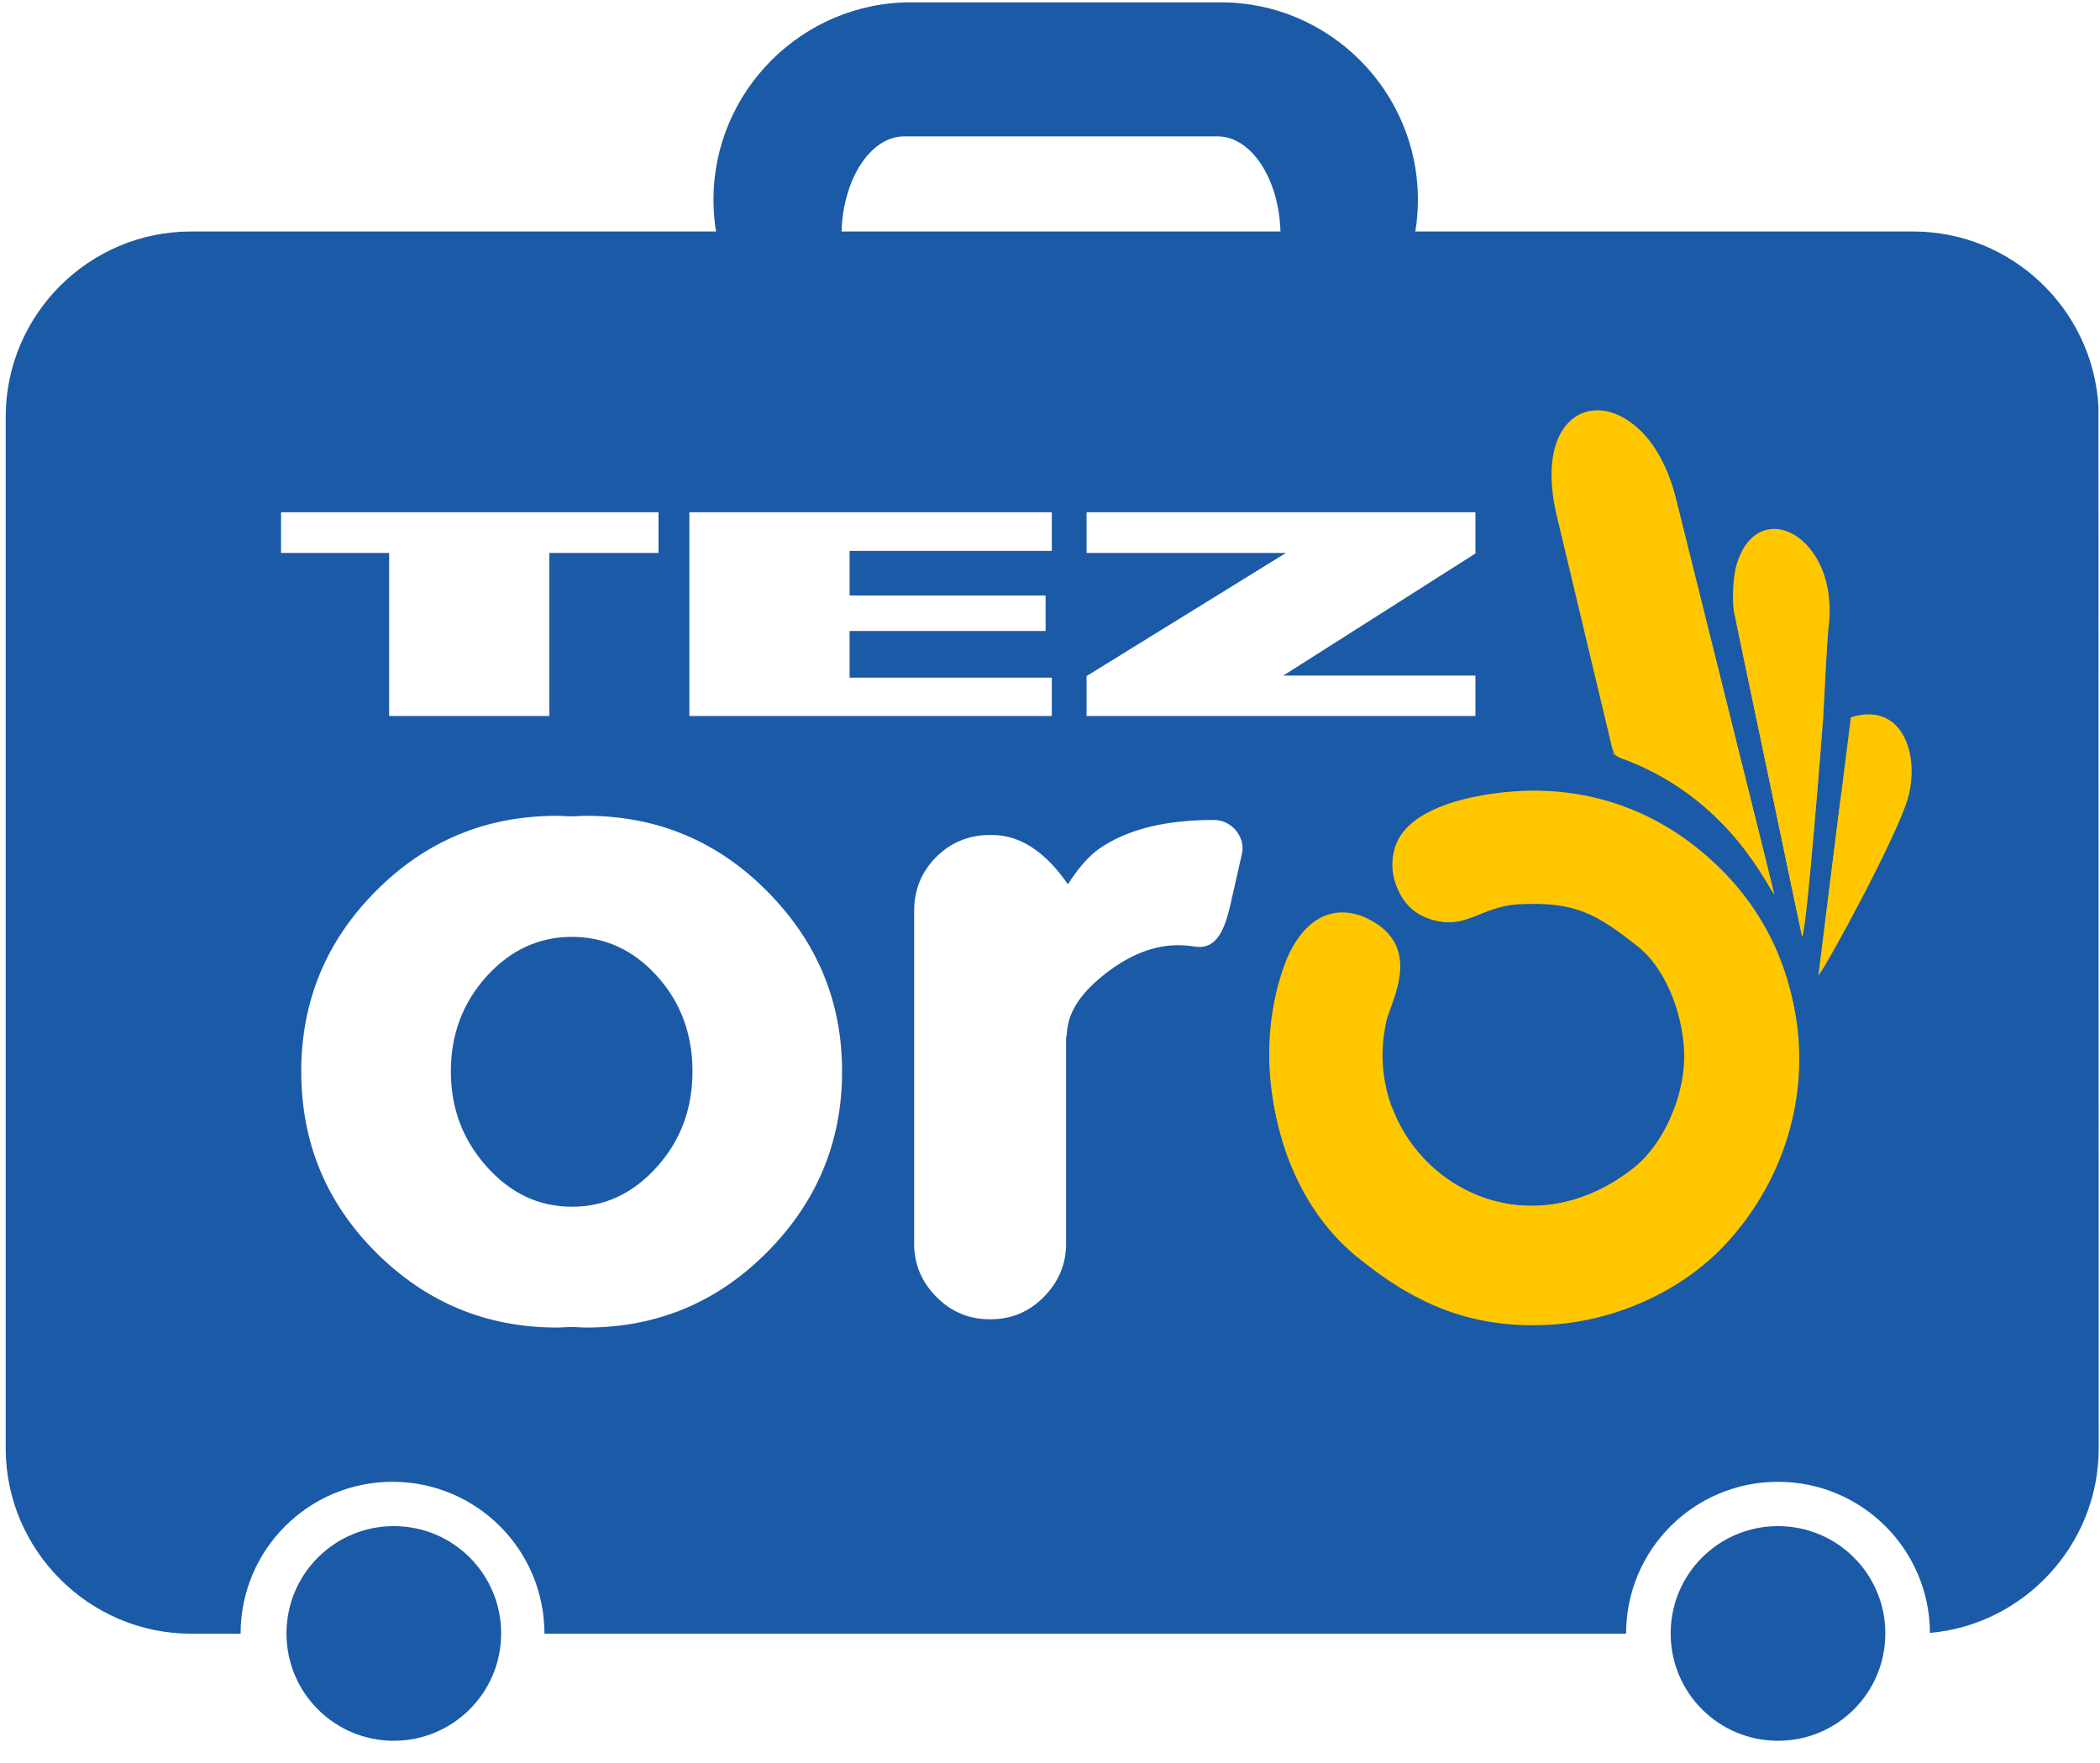 <?xml version="1.0" encoding="UTF-8"?>
<svg enable-background="new 0 0 81 68" version="1.1" viewBox="0 0 81 68" xml:space="preserve" xmlns="http://www.w3.org/2000/svg" xmlns:xlink="http://www.w3.org/1999/xlink">
<style type="text/css">
	.st0{fill-rule:evenodd;clip-rule:evenodd;fill:#1B5AA7;}
	.st1{fill-rule:evenodd;clip-rule:evenodd;fill:#FFFFFF;}
	.st2{fill-rule:evenodd;clip-rule:evenodd;fill:#FEC700;}
	.st3{filter:url(#ag);}
	.st4{enable-background:new    ;}
	.st5{clip-path:url(#g);fill:url(#f);}
	.st6{mask:url(#r);}
	.st7{clip-path:url(#d);fill-rule:evenodd;clip-rule:evenodd;fill:#FEC700;}
	.st8{filter:url(#af);}
	.st9{clip-path:url(#a);fill:url(#ab);}
	.st10{mask:url(#c);}
	.st11{clip-path:url(#z);fill-rule:evenodd;clip-rule:evenodd;fill:#FEC700;}
	.st12{filter:url(#ae);}
	.st13{clip-path:url(#w);fill:url(#v);}
	.st14{mask:url(#y);}
	.st15{clip-path:url(#t);fill-rule:evenodd;clip-rule:evenodd;fill:#FEC700;}
	.st16{filter:url(#ad);}
	.st17{fill:url(#q);}
	.st18{mask:url(#s);}
	.st19{clip-path:url(#o);fill-rule:evenodd;clip-rule:evenodd;fill:#FEC700;}
	.st20{filter:url(#ac);}
	.st21{clip-path:url(#l);fill:url(#k);}
	.st22{mask:url(#n);}
	.st23{clip-path:url(#i);fill-rule:evenodd;clip-rule:evenodd;fill:#FEC700;}
	.st24{fill:none;}
</style>
<path class="st0" d="m32.46 8.93h16.93c-0.06-2.04-1.13-3.67-2.43-3.67h-12.07c-1.3-0.01-2.37 1.63-2.43 3.67m-25.09 0h20.25c-0.07-0.4-0.1-0.81-0.1-1.23 0-4.18 3.42-7.61 7.61-7.61h11.96c4.18 0 7.6 3.42 7.6 7.61 0 0.42-0.03 0.83-0.1 1.23h19.21c3.79 0 6.92 2.99 7.14 6.74l0.01 40.2c0 3.72-2.88 6.8-6.51 7.12-0.01-3.22-2.63-5.83-5.86-5.83-3.24 0-5.86 2.62-5.86 5.86h-41.72c0-3.24-2.62-5.86-5.86-5.86s-5.86 2.62-5.86 5.86h-1.91c-3.93 0-7.15-3.22-7.15-7.15v-39.79c0-3.94 3.21-7.15 7.15-7.15"/>
<path class="st1" d="m22.06 46.55c-1.28 0-2.37-0.52-3.29-1.55-0.91-1.02-1.38-2.23-1.38-3.67 0-1.43 0.46-2.65 1.38-3.67 0.92-1.01 2.01-1.52 3.29-1.52s2.38 0.51 3.29 1.52 1.36 2.24 1.36 3.67-0.45 2.65-1.36 3.67c-0.92 1.03-2.01 1.55-3.29 1.55m0.55-15.08c-0.19 0-0.37 0.02-0.55 0.02-0.21 0-0.4-0.02-0.58-0.02-2.72 0-5.05 0.96-6.98 2.9-1.92 1.93-2.88 4.25-2.88 6.96 0 2.74 0.96 5.06 2.88 6.98 1.93 1.93 4.26 2.9 6.98 2.9 0.19 0 0.38-0.02 0.58-0.02 0.17 0 0.35 0.02 0.55 0.02 2.73 0 5.05-0.97 6.97-2.9s2.9-4.25 2.9-6.98c0-2.71-0.97-5.02-2.9-6.96-1.92-1.93-4.24-2.9-6.97-2.9m24.19 0.16c-1.87 0-3.33 0.37-4.39 1.1-0.4 0.28-0.81 0.74-1.22 1.38-0.87-1.26-1.85-1.9-2.92-1.9h-0.09c-0.8 0-1.5 0.28-2.07 0.85s-0.85 1.27-0.85 2.07v12.85c0 0.79 0.29 1.47 0.85 2.04s1.25 0.87 2.05 0.87h0.06c0.8 0 1.48-0.29 2.05-0.87 0.56-0.57 0.85-1.25 0.85-2.04v-8h0.02v-0.02c0.01-0.17 0.03-0.32 0.06-0.45 0.14-0.7 0.68-1.4 1.62-2.09 1.07-0.78 2.14-1.09 3.23-0.91 0.76 0.13 1.14-0.41 1.41-1.62l0.44-1.94c0.08-0.33-0.01-0.64-0.23-0.92-0.23-0.26-0.51-0.4-0.87-0.4"/>
<path class="st2" d="m66.87 23.54 2.64 12.6c0.17-0.2 0.78-7.97 0.81-8.43 0.03-0.52 0.15-3.03 0.21-3.51 0.45-3.53-2.79-5.21-3.57-2.34-0.1 0.38-0.15 1.13-0.09 1.68"/>
<defs>
	<filter id="ag" x="66.87" y="23.54" width="3.67" height="12.6" filterUnits="userSpaceOnUse">
		<feFlood flood-color="white" result="back"/>
		<feBlend in="SourceGraphic" in2="back"/>
	</filter>
</defs>
<mask id="r" x="66.87" y="23.54" width="3.67" height="12.6" maskUnits="userSpaceOnUse">
	<g class="st3">
		<g class="st4">
			
				<defs>
					<rect id="h" x="66.87" y="23.54" width="3.67" height="12.6"/>
				</defs>
				<clipPath id="g">
					<use xlink:href="#h"/>
				</clipPath>
				
					<linearGradient id="f" x1="-118.65" x2="-117.65" y1="2404" y2="2404" gradientTransform="matrix(.291 4.676 4.676 -.291 -11138 1284.2)" gradientUnits="userSpaceOnUse">
					<stop stop-color="#fff" offset="0"/>
					<stop stop-color="#1A1A18" offset="1"/>
				</linearGradient>
				<polygon class="st5" points="70.52 23.31 71.32 36.09 66.89 36.37 66.09 23.59"/>
			
		</g>
	</g>
</mask>
<g class="st6">
	
		<defs>
			<rect id="e" x="66.87" y="23.54" width="3.67" height="12.6"/>
		</defs>
		<clipPath id="d">
			<use xlink:href="#e"/>
		</clipPath>
		<path class="st7" d="m66.87 23.54 2.64 12.6c0.17-0.2 0.78-7.97 0.81-8.43 0.03-0.52 0.15-3.03 0.21-3.51-0.84 4.79-1.47 9.05-3.66-0.66"/>
	
</g>
<path class="st2" d="m70.23 23.56c-0.11-1.33-0.86-2.33-1.61-2.39-0.54-0.04-1.09 0.46-1.33 1.34-0.08 0.31-0.07 0.77 0.04 1.65 0.09-2.79 2.03-3.31 2.9-0.6"/>
<path class="st2" d="m68.44 34.5-3.79-15.23c-1.18-4.84-5.83-4.53-4.6 0.64l2.1 8.81c0.13 0.57 0.29 0.47 0.8 0.68 3.89 1.6 5.3 4.97 5.49 5.1"/>
<defs>
	<filter id="af" x="62.18" y="16.41" width="6.25" height="18.09" filterUnits="userSpaceOnUse">
		<feFlood flood-color="white" result="back"/>
		<feBlend in="SourceGraphic" in2="back"/>
	</filter>
</defs>
<mask id="c" x="62.18" y="16.41" width="6.25" height="18.09" maskUnits="userSpaceOnUse">
	<g class="st8">
		<g class="st4">
			
				<defs>
					<rect id="b" x="62.18" y="16.41" width="6.25" height="18.09"/>
				</defs>
				<clipPath id="a">
					<use xlink:href="#b"/>
				</clipPath>
				
					<linearGradient id="ab" x1="-311.03" x2="-310.03" y1="2232.4" y2="2232.4" gradientTransform="matrix(3.857 6.535 6.535 -3.857 -13323 10670)" gradientUnits="userSpaceOnUse">
					<stop stop-color="#fff" offset="0"/>
					<stop stop-color="#1A1A18" offset="1"/>
				</linearGradient>
				<polygon class="st9" points="66.82 13.68 76.36 29.83 63.8 37.24 54.27 21.09"/>
			
		</g>
	</g>
</mask>
<g class="st10">
	
		<defs>
			<rect id="aa" x="62.18" y="16.41" width="6.25" height="18.09"/>
		</defs>
		<clipPath id="z">
			<use xlink:href="#aa"/>
		</clipPath>
		<path class="st11" d="m68.44 34.5-3.79-15.23c-0.33-1.36-0.93-2.31-1.6-2.86 1.71 1.98 3.02 8.6 2.01 11.92-0.5 1.63-4.52 0.09-2.11 1.08 3.89 1.59 5.3 4.96 5.49 5.09"/>
	
</g>
<path class="st2" d="m54.88 35.29c1.57 0.79 2.08-0.33 3.74-0.41 2.15-0.1 2.95 0.37 4.54 1.62 1.19 0.93 1.84 2.9 1.8 4.38s-0.79 3.28-1.98 4.2c-4.87 3.79-10.64-0.57-9.51-5.67 0.18-0.81 1.55-3.03-0.93-4.07-1.5-0.54-2.49 0.54-2.97 1.81-1.43 3.83-0.3 8.63 2.68 11.08 2.22 1.83 4.39 2.8 7.35 2.67 2.56-0.11 5.21-1.26 6.94-3.15 3.76-4.09 3.8-10.33-0.2-14.26-1.91-1.88-4.29-2.94-6.99-2.99-1.49-0.03-4.8 0.34-5.49 2.04-0.41 1.03 0.01 2.24 1.02 2.75"/>
<path class="st2" d="m56.78 30.99c0.9-0.2 1.81-0.25 2.41-0.24 2.5 0.05 4.7 1.03 6.47 2.77 3.7 3.64 3.66 9.41 0.18 13.19-1.61 1.75-4.06 2.81-6.42 2.91-2.74 0.12-4.74-0.77-6.79-2.47-2.75-2.27-3.79-6.71-2.48-10.25 0.18-0.47 0.43-0.92 0.76-1.25-0.6 0.34-1.03 0.99-1.3 1.71-1.42 3.83-0.3 8.63 2.68 11.08 2.22 1.83 4.39 2.8 7.35 2.67 2.56-0.11 5.21-1.26 6.95-3.15 3.76-4.09 3.8-10.33-0.2-14.26-1.91-1.88-4.29-2.94-6.99-2.99-0.65-0.01-1.64 0.05-2.61 0.27v0.01z"/>
<path class="st2" d="m54.96 35.38c1.45 0.6 2.04-0.38 3.5-0.59 1.82-0.26 2.58 0.08 3.99 1.01-0.1-0.09-0.2-0.17-0.3-0.24-1.4-0.94-2.09-1.29-3.84-1.04-1.35 0.19-1.92 1.09-3.26 0.54-0.86-0.36-1.3-1.37-1.03-2.29 0.22-0.76 1.01-1.28 1.9-1.62v-0.01c-0.97 0.37-1.83 0.93-2.07 1.75-0.29 1.01 0.18 2.1 1.11 2.49"/>
<path class="st2" d="m53.31 38.6c0.29-0.82 0.89-2.29-0.88-3.04-1.24-0.45-2.29 0.44-2.69 1.5-0.14 0.36-0.24 0.74-0.32 1.12l0.01-0.03c0.81-2.96 4.01-2.21 3.88 0.45"/>
<path class="st2" d="m70.14 37.63c0.51-0.72 3.1-5.55 3.46-6.87 0.46-1.69-0.25-3.71-2.21-3.09l-1.25 9.96z"/>
<defs>
	<filter id="ae" x="70.14" y="30.59" width="3.46" height="7.05" filterUnits="userSpaceOnUse">
		<feFlood flood-color="white" result="back"/>
		<feBlend in="SourceGraphic" in2="back"/>
	</filter>
</defs>
<mask id="y" x="70.14" y="30.59" width="3.46" height="7.05" maskUnits="userSpaceOnUse">
	<g class="st12">
		<g class="st4">
			
				<defs>
					<rect id="x" x="70.14" y="30.59" width="3.46" height="7.05"/>
				</defs>
				<clipPath id="w">
					<use xlink:href="#x"/>
				</clipPath>
				
					<linearGradient id="v" x1="-95.237" x2="-94.237" y1="2583.6" y2="2583.6" gradientTransform="matrix(-.985 3.895 3.895 .985 -10086 -2141.3)" gradientUnits="userSpaceOnUse">
					<stop stop-color="#fff" offset="0"/>
					<stop stop-color="#1A1A18" offset="1"/>
				</linearGradient>
				<polygon class="st13" points="75.27 31.01 73.39 38.46 68.46 37.21 70.35 29.76"/>
			
		</g>
	</g>
</mask>
<g class="st14">
	
		<defs>
			<rect id="u" x="70.14" y="30.59" width="3.46" height="7.04"/>
		</defs>
		<clipPath id="t">
			<use xlink:href="#u"/>
		</clipPath>
		<path class="st15" d="m70.14 37.63c0.51-0.72 3.1-5.55 3.46-6.87-1.01 1.31-2.78 5.42-2.58-0.18l-0.88 7.05z"/>
	
</g>
<defs>
	<filter id="ad" x="48.97" y="40.24" width="20.39" height="10.66" filterUnits="userSpaceOnUse">
		<feFlood flood-color="white" result="back"/>
		<feBlend in="SourceGraphic" in2="back"/>
	</filter>
</defs>
<mask id="s" x="48.97" y="40.24" width="20.39" height="10.66" maskUnits="userSpaceOnUse">
	<g class="st16">
		<g class="st4">
			
				<linearGradient id="q" x1="-385.72" x2="-384.72" y1="2371.5" y2="2371.5" gradientTransform="matrix(0 10.444 10.444 0 -24710 4065.6)" gradientUnits="userSpaceOnUse">
				<stop stop-color="#fff" offset="0"/>
				<stop stop-color="#1A1A18" offset="1"/>
			</linearGradient>
			<rect class="st17" x="48.97" y="40.24" width="20.39" height="10.66"/>
		</g>
	</g>
</mask>
<g class="st18">
	
		<defs>
			<rect id="p" x="48.97" y="40.24" width="20.39" height="10.66"/>
		</defs>
		<clipPath id="o">
			<use xlink:href="#p"/>
		</clipPath>
		<path class="st19" d="m64.58 42.77c-0.34 0.91-0.89 1.76-1.59 2.31-3.76 2.93-8.05 1-9.3-2.37-1.81-0.57-3.42-1.42-4.71-2.46-0.11 3.05 1.07 6.16 3.28 7.98 2.22 1.83 4.39 2.8 7.35 2.67 2.56-0.11 5.21-1.26 6.94-3.15 1.93-2.09 2.88-4.75 2.81-7.38-1.32 1.02-2.95 1.85-4.78 2.4"/>
	
</g>
<path class="st2" d="m68.04 43.48c1.19-3.32 0.5-7.12-2.2-9.78-1.76-1.73-3.94-2.7-6.42-2.75-1.37-0.03-4.41 0.31-5.04 1.87-0.11 0.28-0.16 0.57-0.15 0.85 0.92-1.26 3.58-1.54 4.84-1.52 2.48 0.04 4.67 1.02 6.42 2.75 2.38 2.34 3.21 5.57 2.55 8.58"/>
<path class="st2" d="m53.1 40.98c-0.81 4.61 4.84 8.42 9.62 4.96 0.42-0.3 0.79-0.71 1.09-1.17-0.23 0.27-0.48 0.5-0.76 0.7-4.75 3.35-10.32-0.09-9.95-4.49"/>
<defs>
	<filter id="ac" x="60.56" y="16.63" width="3.55" height="12.3" filterUnits="userSpaceOnUse">
		<feFlood flood-color="white" result="back"/>
		<feBlend in="SourceGraphic" in2="back"/>
	</filter>
</defs>
<mask id="n" x="60.56" y="16.63" width="3.55" height="12.3" maskUnits="userSpaceOnUse">
	<g class="st20">
		<g class="st4">
			
				<defs>
					<rect id="m" x="60.56" y="16.63" width="3.55" height="12.3"/>
				</defs>
				<clipPath id="l">
					<use xlink:href="#m"/>
				</clipPath>
				
					<linearGradient id="k" x1="-427.75" x2="-426.75" y1="2319.6" y2="2319.6" gradientTransform="matrix(3.205 12.997 12.997 -3.205 -28717 13011)" gradientUnits="userSpaceOnUse">
					<stop stop-color="#fff" offset="0"/>
					<stop stop-color="#1A1A18" offset="1"/>
				</linearGradient>
				<polygon class="st21" points="63.91 15.81 66.97 28.22 60.77 29.75 57.7 17.34"/>
			
		</g>
	</g>
</mask>
<g class="st22">
	
		<defs>
			<rect id="j" x="60.56" y="16.63" width="3.55" height="12.3"/>
		</defs>
		<clipPath id="i">
			<use xlink:href="#j"/>
		</clipPath>
		<path class="st23" d="m64.12 18.73c-1.39-3.44-4.4-2.57-3.33 1.96l1.84 7.7c0.09 0.39 0.19 0.46 0.41 0.53-0.21-0.8-4.09-16.04 1.08-10.19"/>
	
</g>
<path class="st2" d="m70.45 36.55c0.41-0.58 2.61-4.79 2.89-5.84 0.37-1.35-0.21-3.25-1.79-2.75l-0.02 0.2c1.45-0.34 1.88 1.21 1.52 2.51-0.25 0.94-1.94 4.72-2.6 5.82v0.06z"/>
<path class="st0" d="m68.58 58.87c2.29 0 4.14 1.85 4.14 4.14s-1.85 4.14-4.14 4.14-4.14-1.85-4.14-4.14 1.85-4.14 4.14-4.14"/>
<path class="st0" d="m15.19 58.87c2.29 0 4.14 1.85 4.14 4.14s-1.86 4.14-4.14 4.14c-2.29 0-4.14-1.85-4.14-4.14s1.85-4.14 4.14-4.14"/>
<polygon class="st1" points="41.91 19.76 41.91 21.33 49.6 21.33 41.91 26.08 41.91 27.62 56.91 27.62 56.91 26.06 49.5 26.06 56.91 21.35 56.91 19.76"/>
<polygon class="st1" points="26.59 27.62 40.57 27.62 40.57 26.14 32.77 26.14 32.77 24.34 40.33 24.34 40.33 22.97 32.77 22.97 32.77 21.25 40.57 21.25 40.57 19.76 26.59 19.76"/>
<polygon class="st1" points="10.84 19.76 10.84 21.33 15.01 21.33 15.01 27.62 21.19 27.62 21.19 21.33 25.4 21.33 25.4 19.76"/>
<rect class="st24" width="81" height="68"/>
</svg>
